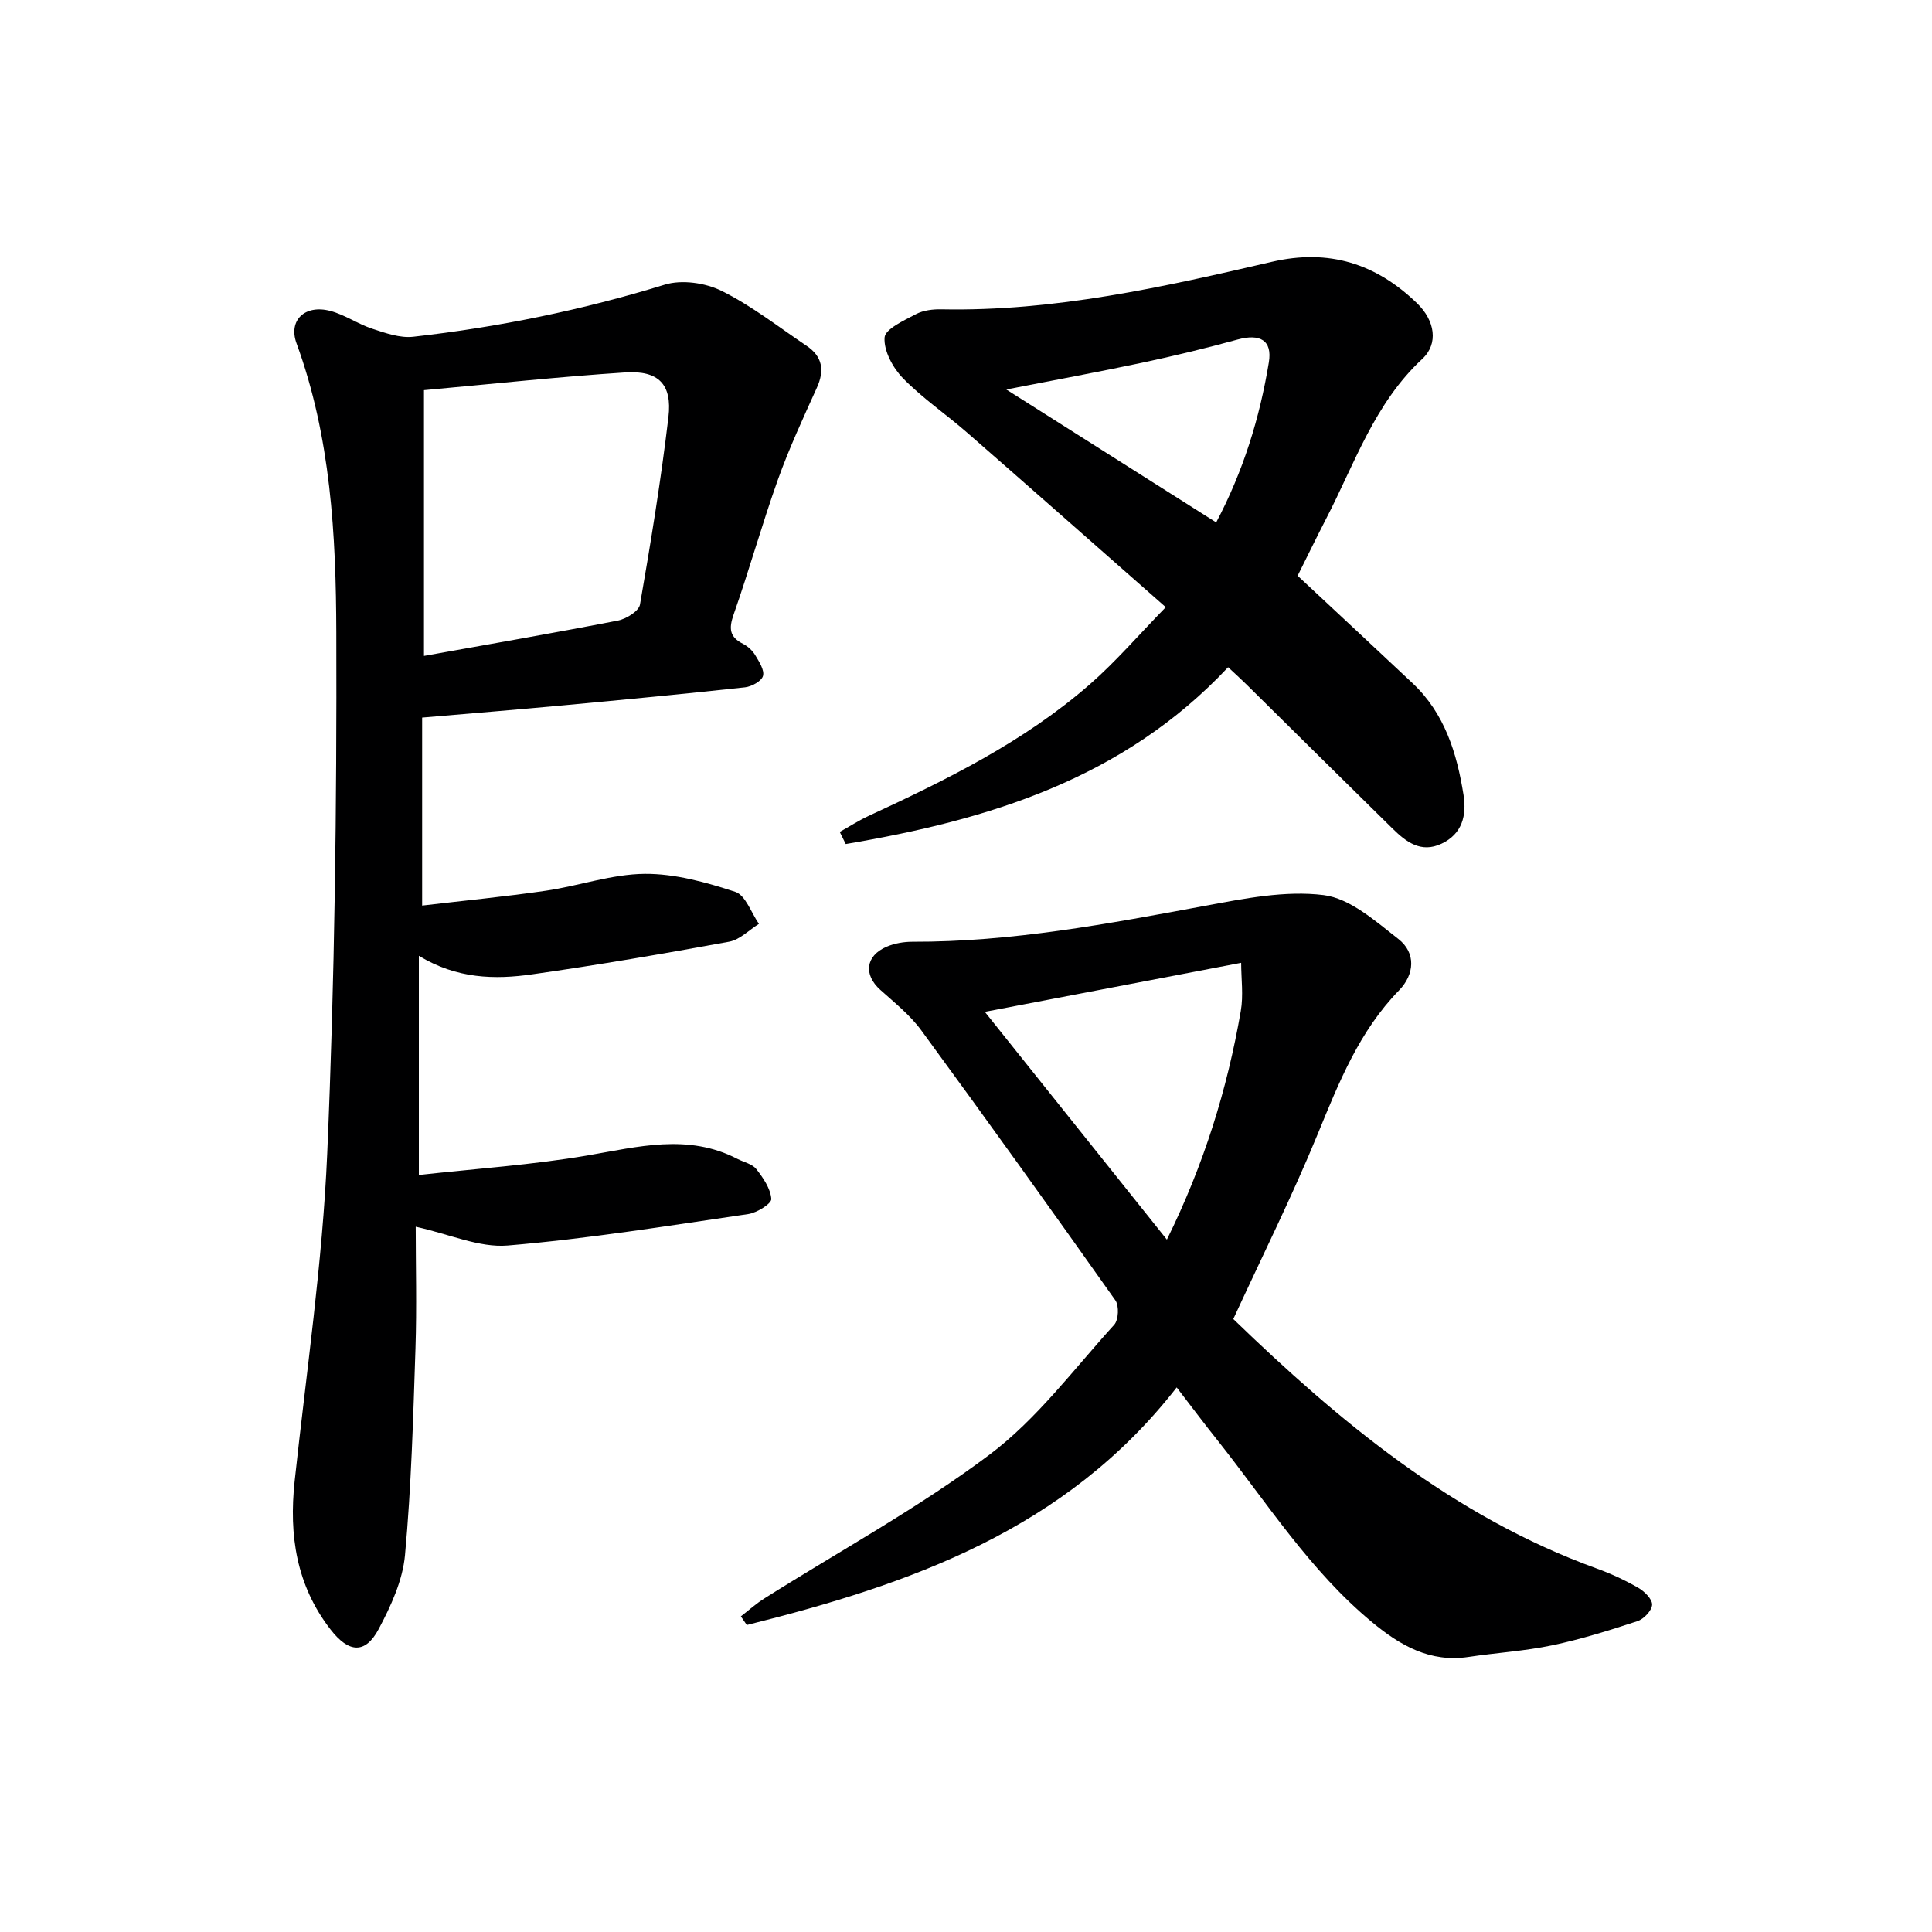 <svg enable-background="new 0 0 400 400" viewBox="0 0 400 400" xmlns="http://www.w3.org/2000/svg"><g fill="#000001"><path d="m86.72 197.89v45.38c11.88-1.32 23.45-2.09 34.82-4.03 10.53-1.79 20.85-4.62 31.12.69 1.33.69 3.07 1.04 3.91 2.1 1.44 1.83 2.96 4.05 3.12 6.2.07.96-2.98 2.87-4.78 3.13-16.57 2.42-33.13 5.11-49.8 6.51-5.88.49-12.05-2.36-19.04-3.89 0 8.03.23 16.62-.05 25.18-.47 14.29-.86 28.6-2.17 42.82-.48 5.24-2.92 10.54-5.45 15.3-2.79 5.25-6.22 4.93-9.97.08-7.08-9.14-8.62-19.5-7.43-30.67 2.43-22.61 5.77-45.2 6.75-67.88 1.55-35.9 1.99-71.88 1.88-107.82-.06-20.2-1.14-40.52-8.24-59.92-1.74-4.77 1.75-8.08 6.99-6.7 3.01.79 5.71 2.71 8.69 3.69 2.74.9 5.75 1.97 8.49 1.66 17.67-1.98 35.01-5.54 52.05-10.78 3.53-1.09 8.43-.39 11.8 1.29 6.22 3.08 11.79 7.47 17.59 11.37 3.29 2.21 3.75 5.08 2.12 8.68-2.84 6.28-5.75 12.56-8.07 19.04-3.29 9.22-5.92 18.68-9.16 27.91-1.02 2.91-.86 4.65 1.95 6.07 1 .51 1.96 1.4 2.53 2.36.8 1.33 1.94 3.09 1.6 4.29-.3 1.07-2.35 2.2-3.72 2.35-12.55 1.37-25.13 2.57-37.7 3.74-9.58.89-19.17 1.67-29.15 2.53v38.92c8.62-1.02 17.13-1.84 25.58-3.07 6.87-1 13.66-3.44 20.5-3.5 6.27-.05 12.71 1.75 18.76 3.73 2.12.7 3.29 4.33 4.89 6.63-2.05 1.27-3.96 3.29-6.17 3.69-13.54 2.48-27.12 4.82-40.75 6.75-7.77 1.12-15.61.95-23.49-3.83zm1.06-117.11v55.02c13.47-2.42 26.84-4.73 40.15-7.32 1.73-.34 4.33-1.95 4.57-3.31 2.24-12.88 4.35-25.8 5.89-38.79.81-6.83-2.05-9.73-8.98-9.27-13.54.88-27.04 2.34-41.63 3.67z"/><path d="m243.62 287.25c-22.98 29.52-55.24 40.77-89 49.19-.41-.6-.82-1.19-1.23-1.79 1.62-1.25 3.15-2.64 4.88-3.72 15.59-9.84 31.9-18.72 46.59-29.75 9.82-7.37 17.44-17.69 25.82-26.9.91-1 1.04-3.93.25-5.06-13.25-18.74-26.63-37.39-40.19-55.9-2.32-3.17-5.53-5.73-8.49-8.39-3.49-3.13-3.07-7.03 1.31-8.92 1.63-.7 3.54-1.03 5.33-1.03 20.56.06 40.62-3.73 60.72-7.46 8.05-1.49 16.49-3.19 24.43-2.2 5.48.68 10.73 5.39 15.47 9.08 3.73 2.91 3.33 7.37.16 10.63-8.25 8.47-12.44 19.02-16.82 29.69-5.28 12.87-11.51 25.34-17.51 38.37 21.84 21.11 45.45 40.85 75.26 51.66 2.96 1.07 5.86 2.42 8.59 3.99 1.28.74 2.91 2.35 2.86 3.5-.05 1.21-1.72 2.97-3.03 3.4-5.82 1.91-11.71 3.76-17.69 5.01-5.67 1.19-11.52 1.53-17.27 2.4-7.98 1.2-14.15-2.36-19.97-7.18-12.87-10.65-21.72-24.69-31.94-37.57-2.79-3.49-5.46-7.06-8.53-11.05zm13.35-87.91c-18.42 3.52-35.48 6.78-53.07 10.15 12.75 15.95 25.03 31.32 37.69 47.16 7.66-15.52 12.49-31.11 15.3-47.32.57-3.26.08-6.69.08-9.99z"/><path d="m268.66 119.2c8.28 7.74 16.07 14.97 23.81 22.26 6.65 6.26 9.16 14.47 10.54 23.12.67 4.23-.25 8.07-4.56 10.1-4.28 2.02-7.37-.41-10.18-3.17-10.1-9.91-20.14-19.87-30.21-29.81-1.16-1.14-2.36-2.23-3.79-3.56-21.77 23.21-49.73 31.63-79.17 36.61-.41-.84-.83-1.67-1.24-2.51 1.99-1.11 3.91-2.35 5.97-3.31 16.19-7.49 32.18-15.37 45.74-27.19 5.47-4.77 10.23-10.34 15.79-16.03-14.13-12.43-27.57-24.31-41.08-36.1-4.38-3.83-9.27-7.14-13.31-11.28-2.1-2.15-4.01-5.67-3.83-8.43.11-1.78 4.04-3.56 6.5-4.86 1.54-.81 3.55-1.04 5.34-1 23.32.46 45.86-4.61 68.33-9.83 11.86-2.76 21.63.39 30.09 8.59 3.68 3.56 4.48 8.34 1.07 11.51-9.89 9.18-13.99 21.66-19.92 33.11-2.05 3.98-4 8-5.89 11.78zm-16.86-11.04c5.61-10.62 9.02-21.66 10.9-33.13.76-4.61-1.85-6-6.48-4.73-6.55 1.8-13.17 3.4-19.81 4.81-8.95 1.9-17.95 3.55-28.07 5.53 15.14 9.59 29.13 18.45 43.46 27.52z"/></g></svg>